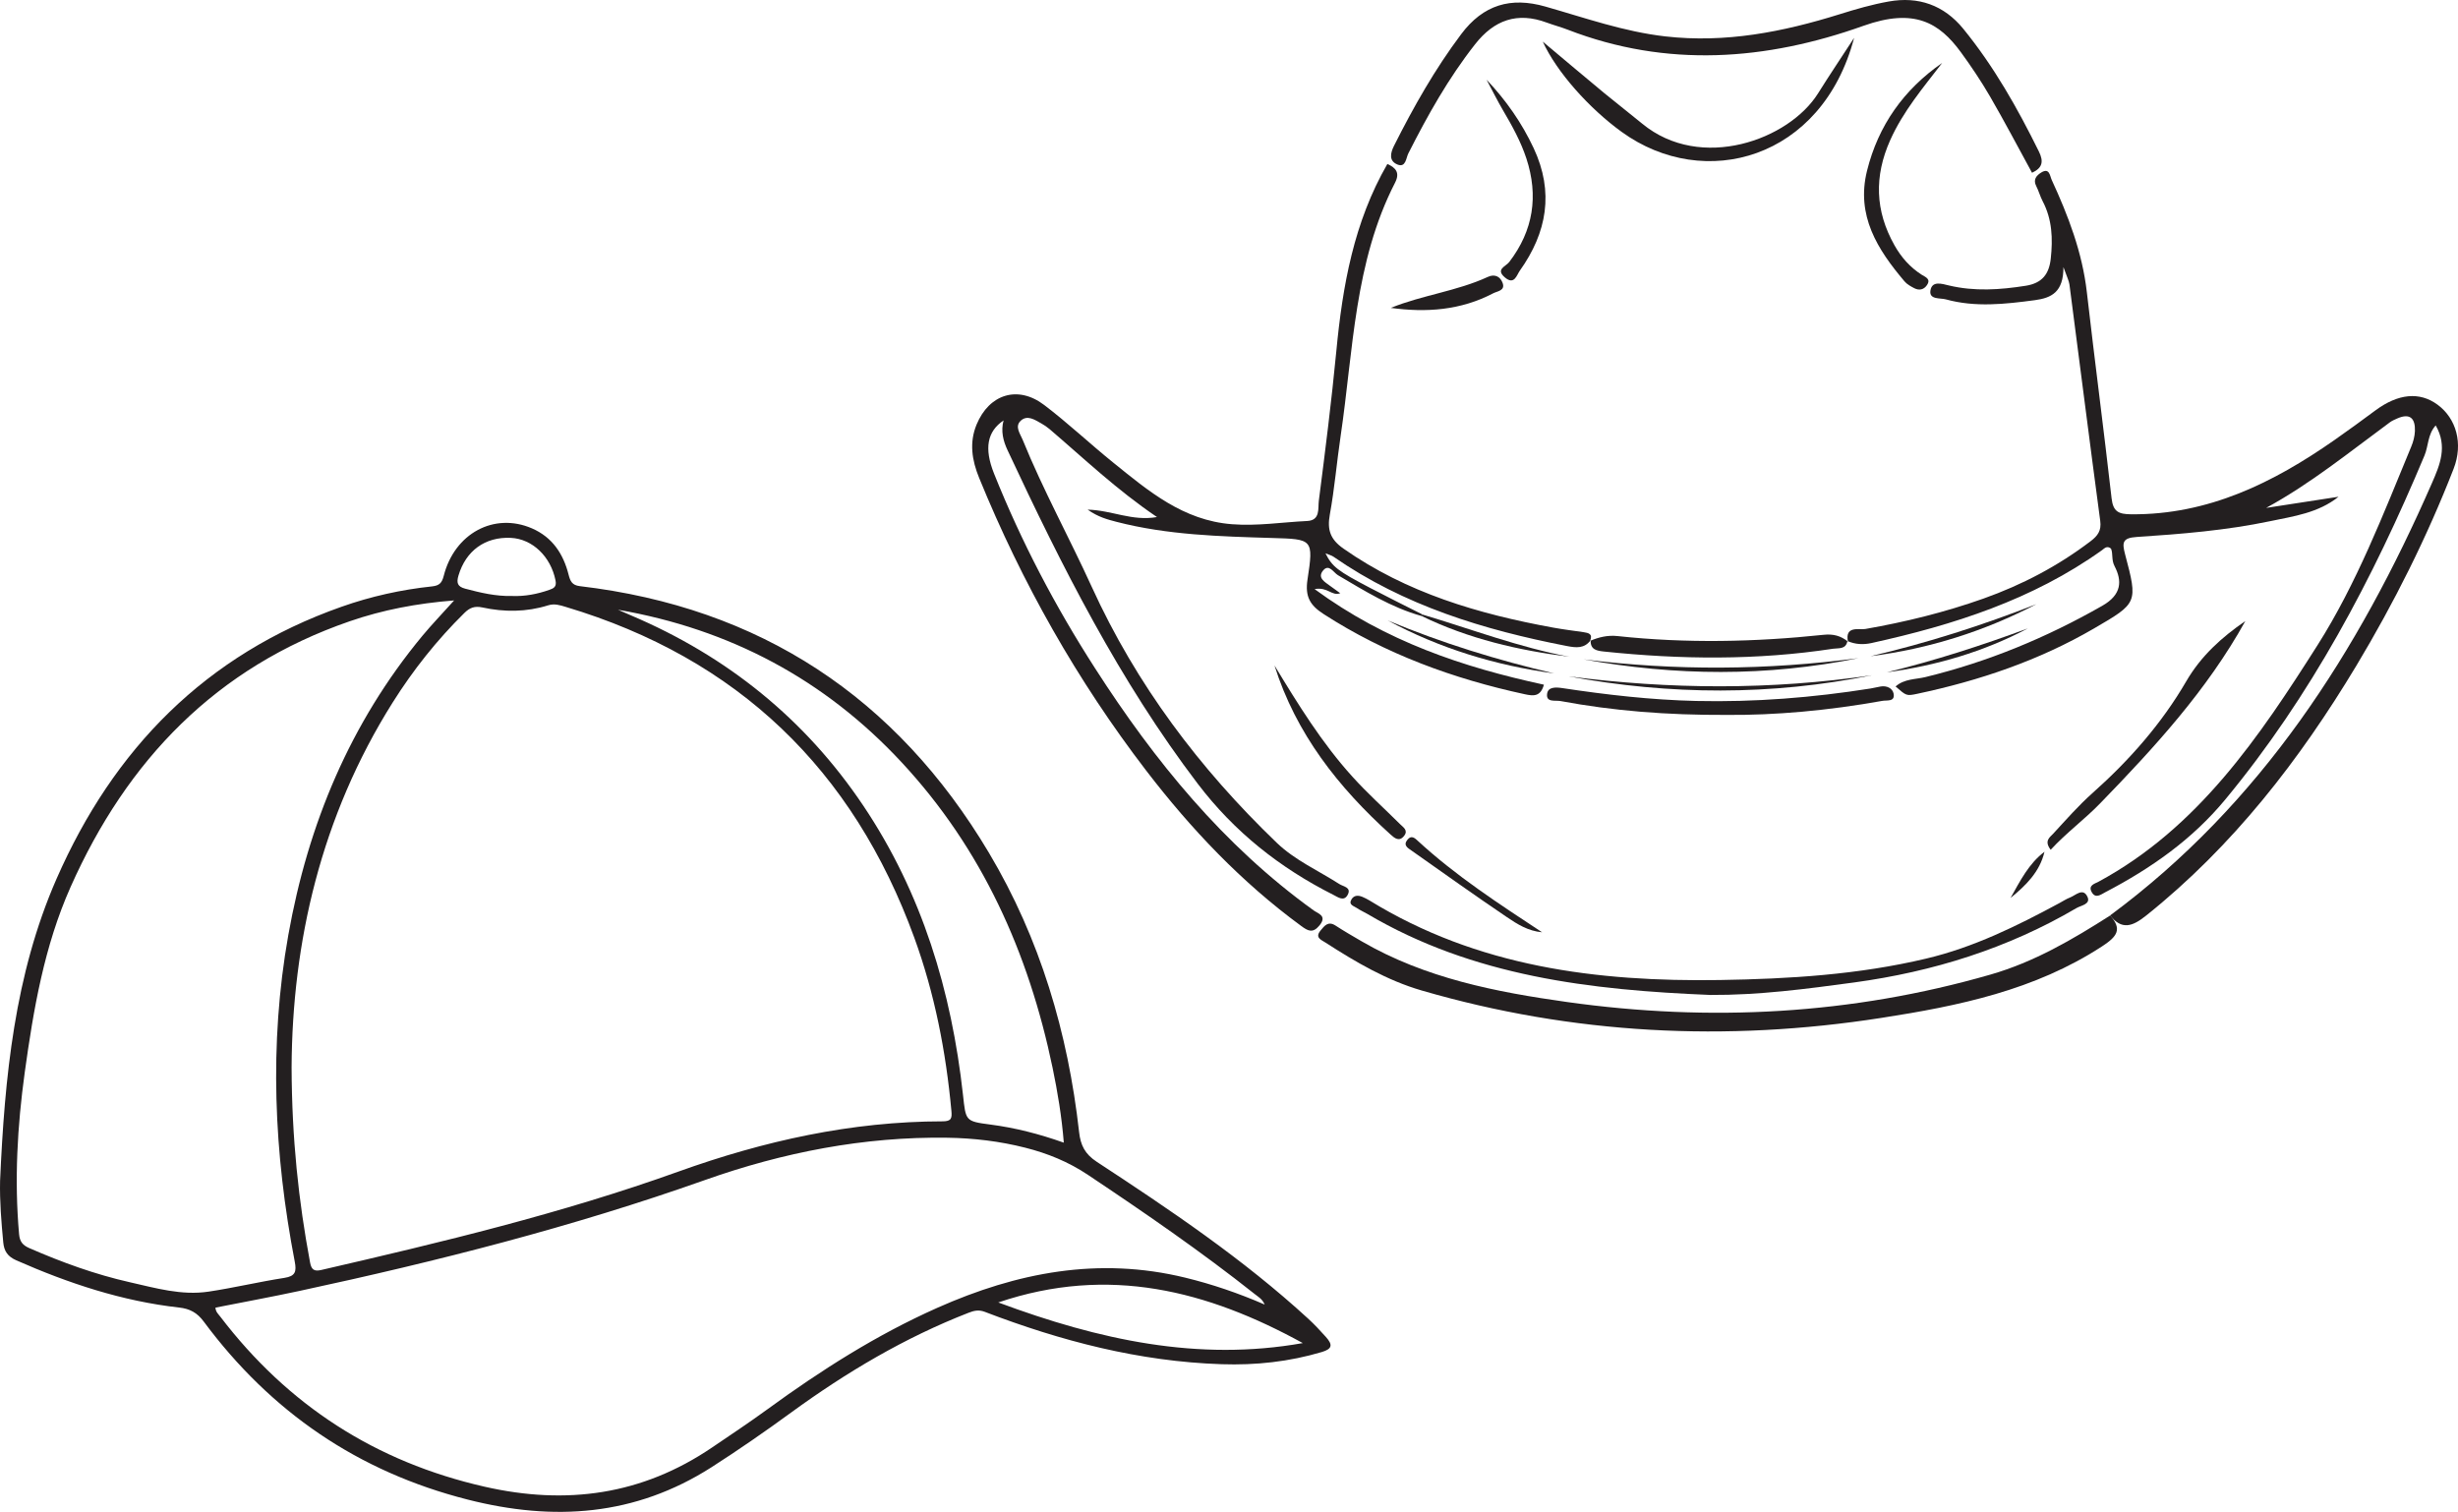 <?xml version="1.0" encoding="UTF-8"?>
<svg xmlns="http://www.w3.org/2000/svg" xmlns:xlink="http://www.w3.org/1999/xlink" width="226.508pt" height="139.337pt" viewBox="0 0 226.508 139.337" version="1.1">
<defs>
<clipPath id="clip1">
  <path d="M 0 48 L 123 48 L 123 139.336 L 0 139.336 Z M 0 48 "/>
</clipPath>
<clipPath id="clip2">
  <path d="M 170 15 L 226.508 15 L 226.508 86 L 170 86 Z M 170 15 "/>
</clipPath>
</defs>
<g id="surface1">
<g clip-path="url(#clip1)" clip-rule="nonzero">
<path style=" stroke:none;fill-rule:evenodd;fill:rgb(13.73%,12.16%,12.549%);fill-opacity:1;" d="M 47.199 54.926 C 48.344 54.973 49.504 54.758 50.633 54.359 C 51.047 54.215 51.309 54.066 51.191 53.488 C 50.754 51.305 49.078 49.668 47.07 49.57 C 44.703 49.461 42.93 50.754 42.25 53.039 C 42.055 53.699 42.141 54.062 42.871 54.254 C 44.273 54.625 45.676 54.965 47.199 54.926 M 91.992 120.035 C 101.266 123.488 110.422 125.496 120.055 123.781 C 111.281 118.957 102.18 116.582 91.992 120.035 M 56.949 56.195 C 57.352 56.371 57.754 56.551 58.156 56.719 C 67 60.477 74.191 66.262 79.555 74.254 C 84.969 82.324 87.684 91.34 88.742 100.914 C 89.004 103.293 88.938 103.34 91.27 103.641 C 93.551 103.938 95.762 104.504 98.031 105.309 C 97.84 102.902 97.461 100.645 96.996 98.402 C 94.789 87.809 90.504 78.23 83.066 70.234 C 75.98 62.617 67.254 57.98 56.949 56.195 M 41.848 55.336 C 38.387 55.609 35.262 56.211 32.234 57.254 C 19.934 61.496 11.707 70.047 6.504 81.746 C 4.078 87.195 3.086 93.012 2.277 98.855 C 1.598 103.797 1.316 108.754 1.758 113.738 C 1.816 114.434 2.098 114.766 2.711 115.031 C 5.707 116.34 8.773 117.453 11.961 118.172 C 14.344 118.711 16.734 119.41 19.211 119.039 C 21.555 118.688 23.867 118.133 26.211 117.77 C 27.223 117.613 27.336 117.188 27.164 116.285 C 25.242 106.293 24.781 96.254 26.566 86.188 C 28.387 75.961 32.258 66.641 38.934 58.586 C 39.805 57.539 40.75 56.559 41.848 55.336 M 116.543 120.23 C 116.316 119.703 115.945 119.52 115.645 119.277 C 110.695 115.352 105.5 111.777 100.25 108.273 C 98.465 107.078 96.527 106.289 94.465 105.77 C 92.121 105.176 89.727 104.891 87.305 104.855 C 79.609 104.742 72.148 106.207 64.949 108.758 C 52.762 113.078 40.273 116.246 27.656 118.961 C 25.062 119.52 22.453 119.996 19.855 120.512 C 19.875 120.914 20.125 121.109 20.297 121.34 C 26.527 129.504 34.594 134.727 44.656 137.016 C 52.203 138.734 59.156 137.777 65.594 133.418 C 67.312 132.25 69.047 131.102 70.723 129.879 C 75.652 126.285 80.766 123.027 86.363 120.535 C 93.711 117.266 101.234 115.805 109.219 117.75 C 111.703 118.355 114.102 119.172 116.543 120.23 M 26.871 98.355 C 26.895 104.953 27.512 110.668 28.57 116.336 C 28.691 116.996 28.93 117.199 29.605 117.043 C 40.699 114.484 51.766 111.836 62.504 107.98 C 70.375 105.152 78.457 103.348 86.867 103.344 C 87.688 103.344 87.734 103.043 87.672 102.367 C 87.168 96.914 86.129 91.566 84.254 86.418 C 78.613 70.93 67.984 60.668 52.125 55.93 C 51.605 55.773 51.098 55.605 50.508 55.789 C 48.516 56.414 46.473 56.422 44.453 55.984 C 43.727 55.828 43.281 56.012 42.793 56.492 C 40.266 58.98 38.078 61.738 36.191 64.734 C 29.562 75.262 26.93 86.879 26.871 98.355 M 0.008 108.824 C 0.43 99.305 1.336 89.836 5.211 80.992 C 10.457 69.023 18.961 60.328 31.477 55.918 C 34.176 54.965 36.969 54.344 39.816 54.043 C 40.488 53.969 40.723 53.727 40.891 53.07 C 41.887 49.152 45.535 47.199 49.004 48.688 C 50.898 49.504 51.914 51.043 52.398 52.969 C 52.551 53.559 52.711 53.934 53.434 54.02 C 70.051 55.98 82.594 64.262 91.129 78.59 C 95.852 86.52 98.414 95.195 99.441 104.336 C 99.578 105.551 99.977 106.359 101.07 107.074 C 107.844 111.512 114.559 116.031 120.547 121.527 C 121.121 122.051 121.652 122.625 122.172 123.203 C 122.844 123.945 122.762 124.32 121.805 124.605 C 118.793 125.5 115.727 125.832 112.57 125.727 C 104.98 125.477 97.77 123.59 90.734 120.895 C 90.184 120.688 89.746 120.793 89.25 120.988 C 83.363 123.281 77.988 126.473 72.898 130.184 C 70.5 131.934 68.059 133.625 65.559 135.227 C 58.523 139.723 51.031 140.223 43.098 138.203 C 32.996 135.637 24.953 130.121 18.781 121.805 C 18.168 120.973 17.488 120.613 16.504 120.504 C 11.258 119.918 6.312 118.273 1.5 116.152 C 0.707 115.801 0.379 115.312 0.301 114.504 C 0.125 112.617 -0.035 110.734 0.008 108.824 "/>
</g>
<g clip-path="url(#clip2)" clip-rule="nonzero">
<path style=" stroke:none;fill-rule:evenodd;fill:rgb(13.73%,12.16%,12.549%);fill-opacity:1;" d="M 170.289 59.125 C 170 57.641 171.312 58.066 171.887 57.969 C 175.594 57.32 179.227 56.426 182.773 55.168 C 186.336 53.902 189.645 52.168 192.656 49.875 C 193.297 49.387 193.664 48.914 193.539 48.004 C 192.566 40.75 191.652 33.484 190.703 26.223 C 190.656 25.867 190.473 25.531 190.148 24.617 C 190.156 26.922 189.051 27.457 187.516 27.664 C 184.766 28.031 182.027 28.34 179.312 27.59 C 178.801 27.449 177.762 27.633 177.891 26.785 C 178.031 25.848 178.945 26.152 179.598 26.309 C 181.957 26.871 184.305 26.711 186.676 26.336 C 188.207 26.094 188.828 25.234 188.98 23.84 C 189.18 22.012 189.117 20.219 188.23 18.535 C 188 18.094 187.871 17.598 187.645 17.156 C 187.328 16.551 187.664 16.172 188.098 15.902 C 188.867 15.422 188.895 16.211 189.07 16.586 C 190.594 19.887 191.883 23.254 192.305 26.918 C 193.031 33.258 193.867 39.586 194.586 45.926 C 194.727 47.16 195.23 47.387 196.387 47.398 C 203.492 47.457 209.469 44.5 215.102 40.57 C 216.387 39.676 217.645 38.75 218.902 37.82 C 221 36.27 222.965 36.082 224.613 37.289 C 226.355 38.562 227.008 40.883 226.102 43.207 C 223.645 49.516 220.621 55.555 217.141 61.352 C 211.91 70.047 205.77 77.984 197.777 84.375 C 196.5 85.395 195.52 85.75 194.414 84.328 L 194.449 84.367 C 208.363 74.078 217.305 60.086 224.113 44.508 C 224.836 42.852 225.566 41.141 224.453 39.207 C 223.707 40.035 223.789 41.098 223.422 41.977 C 218.668 53.336 212.965 64.137 205.062 73.684 C 202.004 77.383 198.199 80.039 194.004 82.23 C 193.582 82.453 193.09 82.863 192.738 82.188 C 192.418 81.578 193.051 81.441 193.379 81.262 C 202.574 76.289 208.211 67.887 213.562 59.461 C 217.156 53.801 219.613 47.414 222.195 41.172 C 222.387 40.719 222.52 40.211 222.539 39.723 C 222.578 38.574 222.098 38.043 220.91 38.566 C 220.684 38.668 220.445 38.766 220.246 38.91 C 216.531 41.641 212.949 44.562 208.828 46.809 C 211.055 46.469 213.277 46.125 215.5 45.781 C 213.633 47.273 211.375 47.578 209.188 48.035 C 205.137 48.883 201.012 49.219 196.895 49.488 C 195.559 49.574 195.555 50.027 195.828 51.078 C 197.02 55.578 196.992 55.574 192.961 57.922 C 187.879 60.879 182.395 62.73 176.676 63.941 C 175.68 64.152 175.676 64.133 174.68 63.266 C 175.488 62.547 176.539 62.621 177.438 62.398 C 183.191 60.996 188.578 58.77 193.73 55.828 C 195.547 54.793 195.551 53.512 194.863 52.184 C 194.547 51.574 194.738 51.043 194.531 50.559 C 194.152 50.25 193.918 50.551 193.699 50.707 C 187.305 55.277 180.012 57.602 172.449 59.266 C 171.695 59.43 170.961 59.391 170.242 59.078 C 170.238 59.07 170.289 59.125 170.289 59.125 "/>
</g>
<path style=" stroke:none;fill-rule:evenodd;fill:rgb(13.73%,12.16%,12.549%);fill-opacity:1;" d="M 146.582 59 C 146.004 59.789 145.238 59.703 144.391 59.539 C 136.734 58.055 129.375 55.812 122.879 51.305 C 122.695 51.18 122.465 51.129 122.145 50.996 C 122.773 52.238 123.238 52.602 126.305 54.207 C 127.898 55.043 129.508 55.836 131.109 56.645 L 131.004 56.773 C 128.203 55.988 125.77 54.469 123.297 53.012 C 122.891 52.77 122.473 51.949 121.945 52.555 C 121.344 53.25 122.094 53.637 122.582 54.004 C 122.863 54.211 123.148 54.414 123.508 54.672 C 122.715 54.965 122.379 54.07 121.141 54.293 C 127.734 59.129 134.828 61.492 142.273 63.102 C 141.965 64.207 141.332 64.16 140.508 63.98 C 133.914 62.555 127.672 60.273 121.969 56.59 C 120.715 55.781 120.25 54.977 120.488 53.414 C 121.062 49.664 120.961 49.691 117.234 49.582 C 112.418 49.438 107.598 49.309 102.891 48.094 C 102.051 47.875 101.211 47.66 100.227 46.969 C 102.469 47.023 104.309 48.055 106.617 47.652 C 102.902 45.137 99.887 42.254 96.719 39.547 C 96.48 39.344 96.215 39.168 95.945 39.016 C 95.348 38.684 94.668 38.211 94.059 38.777 C 93.488 39.309 94.012 39.973 94.23 40.508 C 96.113 45.145 98.531 49.535 100.605 54.082 C 104.715 63.098 110.539 70.832 117.641 77.66 C 119.324 79.281 121.48 80.227 123.426 81.477 C 123.789 81.711 124.57 81.773 124.184 82.48 C 123.84 83.102 123.312 82.695 122.883 82.477 C 117.949 79.992 113.746 76.668 110.371 72.227 C 103.16 62.75 97.852 52.207 92.844 41.484 C 92.449 40.641 92.215 39.738 92.48 38.746 C 90.977 39.766 90.668 41.305 91.602 43.645 C 94.117 49.93 97.25 55.902 100.914 61.594 C 106.402 70.137 112.738 77.91 121.051 83.902 C 121.461 84.199 122.324 84.395 121.594 85.285 C 120.973 86.043 120.531 85.797 119.898 85.332 C 114.395 81.297 109.754 76.406 105.621 71.016 C 99.266 62.727 94.176 53.715 90.23 44.047 C 89.566 42.422 89.305 40.797 89.992 39.129 C 91.16 36.312 93.801 35.484 96.223 37.324 C 98.414 38.988 100.426 40.887 102.566 42.617 C 105.828 45.25 109.023 47.965 113.52 48.312 C 115.863 48.496 118.145 48.125 120.453 48.016 C 121.695 47.957 121.441 46.844 121.531 46.152 C 122.121 41.559 122.703 36.965 123.145 32.355 C 123.719 26.336 124.758 20.469 127.848 15.113 C 128.633 15.461 129.023 15.922 128.559 16.832 C 124.797 24.156 124.711 32.281 123.543 40.168 C 123.184 42.582 122.984 45.02 122.547 47.414 C 122.289 48.824 122.582 49.707 123.801 50.559 C 129.629 54.645 136.238 56.586 143.121 57.84 C 144.043 58.008 144.977 58.125 145.906 58.258 C 146.383 58.328 146.809 58.418 146.523 59.066 Z M 146.582 59 "/>
<path style=" stroke:none;fill-rule:evenodd;fill:rgb(13.73%,12.16%,12.549%);fill-opacity:1;" d="M 194.414 84.328 C 195.613 85.648 195.086 86.316 193.711 87.215 C 187.504 91.266 180.473 92.711 173.363 93.812 C 159.078 96.039 144.93 95.336 131.012 91.285 C 127.812 90.355 124.938 88.672 122.148 86.871 C 121.758 86.617 121.145 86.414 121.688 85.762 C 122.043 85.336 122.379 84.852 123.07 85.301 C 123.855 85.812 124.668 86.281 125.48 86.754 C 131.332 90.156 137.852 91.426 144.41 92.348 C 157.574 94.195 170.605 93.512 183.434 89.816 C 187.449 88.66 190.98 86.594 194.453 84.375 C 194.449 84.367 194.414 84.328 194.414 84.328 "/>
<path style=" stroke:none;fill-rule:evenodd;fill:rgb(13.73%,12.16%,12.549%);fill-opacity:1;" d="M 187.254 15.922 C 185.965 13.566 184.719 11.191 183.375 8.875 C 182.562 7.477 181.652 6.121 180.695 4.809 C 178.707 2.094 176.406 0.707 171.719 2.379 C 162.758 5.578 153.609 6.27 144.484 2.742 C 143.848 2.496 143.18 2.32 142.535 2.082 C 139.82 1.074 137.684 1.84 135.926 4.086 C 133.477 7.203 131.559 10.625 129.777 14.145 C 129.566 14.559 129.551 15.473 128.781 15.164 C 127.977 14.836 128.113 14.121 128.469 13.418 C 130.27 9.84 132.227 6.375 134.645 3.156 C 136.688 0.426 139.227 -0.301 142.398 0.602 C 146.059 1.645 149.652 2.922 153.469 3.355 C 159 3.984 164.289 2.949 169.527 1.312 C 171.016 0.844 172.52 0.41 174.055 0.137 C 176.789 -0.352 179.137 0.473 180.914 2.648 C 183.734 6.105 185.914 9.965 187.883 13.957 C 188.348 14.895 188.211 15.48 187.254 15.922 "/>
<path style=" stroke:none;fill-rule:evenodd;fill:rgb(13.73%,12.16%,12.549%);fill-opacity:1;" d="M 157.598 91.695 C 146.59 91.246 135.77 89.992 126.008 84.23 C 125.688 84.039 125.336 83.895 125.027 83.68 C 124.762 83.496 124.238 83.395 124.543 82.883 C 124.781 82.492 125.16 82.5 125.539 82.652 C 125.77 82.75 125.996 82.863 126.207 82.992 C 136.141 89.102 147.145 90.496 158.5 90.32 C 164.895 90.219 171.25 89.828 177.504 88.344 C 181.875 87.309 185.84 85.352 189.754 83.242 C 190.086 83.066 190.402 82.852 190.746 82.719 C 191.277 82.516 191.941 81.789 192.352 82.629 C 192.699 83.336 191.777 83.441 191.359 83.684 C 185.016 87.41 178.141 89.551 170.871 90.543 C 166.469 91.141 162.066 91.723 157.598 91.695 "/>
<path style=" stroke:none;fill-rule:evenodd;fill:rgb(13.73%,12.16%,12.549%);fill-opacity:1;" d="M 142.168 3.836 C 144.234 5.566 146.023 7.082 147.832 8.578 C 148.988 9.531 150.176 10.445 151.332 11.398 C 156.73 15.848 164.859 12.895 167.543 8.594 C 168.551 6.98 169.613 5.402 170.859 3.488 C 167.918 14.688 157.062 17.672 149.445 12.16 C 146.422 9.973 143.449 6.629 142.168 3.836 "/>
<path style=" stroke:none;fill-rule:evenodd;fill:rgb(13.73%,12.16%,12.549%);fill-opacity:1;" d="M 159.078 65.887 C 153.59 65.91 148.672 65.516 143.801 64.609 C 143.324 64.52 142.445 64.766 142.57 63.93 C 142.66 63.285 143.391 63.328 143.984 63.418 C 148.07 64.035 152.164 64.504 156.301 64.602 C 161.695 64.723 167.047 64.297 172.371 63.453 C 172.68 63.402 172.98 63.324 173.293 63.27 C 173.867 63.168 174.395 63.426 174.496 63.918 C 174.652 64.699 173.891 64.516 173.473 64.59 C 168.535 65.48 163.559 65.93 159.078 65.887 "/>
<path style=" stroke:none;fill-rule:evenodd;fill:rgb(13.73%,12.16%,12.549%);fill-opacity:1;" d="M 146.582 59 L 146.523 59.066 C 147.332 58.723 148.145 58.523 149.055 58.621 C 155.391 59.305 161.727 59.172 168.051 58.504 C 168.941 58.41 169.625 58.598 170.285 59.121 C 170.289 59.125 170.238 59.07 170.242 59.078 C 170.098 59.871 169.434 59.711 168.914 59.789 C 161.895 60.863 154.855 60.785 147.812 60.047 C 147.148 59.977 146.539 59.879 146.582 59 "/>
<path style=" stroke:none;fill-rule:evenodd;fill:rgb(13.73%,12.16%,12.549%);fill-opacity:1;" d="M 206.91 57.238 C 203.375 63.617 198.52 68.898 193.531 74.039 C 192.109 75.508 190.406 76.758 188.973 78.316 C 188.34 77.492 188.902 77.16 189.195 76.844 C 190.383 75.559 191.535 74.238 192.84 73.078 C 196.223 70.066 199.191 66.699 201.469 62.785 C 202.832 60.445 204.734 58.734 206.91 57.238 "/>
<path style=" stroke:none;fill-rule:evenodd;fill:rgb(13.73%,12.16%,12.549%);fill-opacity:1;" d="M 178.973 5.801 C 177.219 8.082 175.379 10.25 174.184 12.918 C 172.699 16.25 172.789 19.426 174.574 22.598 C 175.203 23.715 176.008 24.629 177.086 25.32 C 177.426 25.535 177.969 25.703 177.562 26.289 C 177.27 26.711 176.844 26.785 176.406 26.562 C 176.078 26.391 175.723 26.199 175.496 25.922 C 173.012 22.988 171.027 19.871 172.047 15.746 C 173.09 11.543 175.445 8.25 178.973 5.801 "/>
<path style=" stroke:none;fill-rule:evenodd;fill:rgb(13.73%,12.16%,12.549%);fill-opacity:1;" d="M 117.445 61.328 C 119.609 64.898 121.805 68.461 124.621 71.574 C 126.004 73.105 127.547 74.492 129.012 75.949 C 129.305 76.242 129.789 76.52 129.395 77.027 C 128.941 77.617 128.508 77.242 128.133 76.902 C 123.336 72.57 119.426 67.621 117.445 61.328 "/>
<path style=" stroke:none;fill-rule:evenodd;fill:rgb(13.73%,12.16%,12.549%);fill-opacity:1;" d="M 136.988 7.344 C 138.793 9.25 140.234 11.32 141.328 13.652 C 143.227 17.711 142.555 21.43 140.051 24.949 C 139.766 25.344 139.551 26.316 138.676 25.566 C 137.793 24.816 138.754 24.566 139.074 24.152 C 141.305 21.246 141.789 18.047 140.656 14.598 C 140.145 13.047 139.359 11.621 138.535 10.219 C 137.984 9.281 137.5 8.305 136.988 7.344 "/>
<path style=" stroke:none;fill-rule:evenodd;fill:rgb(13.73%,12.16%,12.549%);fill-opacity:1;" d="M 128.164 28.375 C 131.109 27.184 134.254 26.836 137.105 25.52 C 137.754 25.219 138.262 25.5 138.469 26.078 C 138.73 26.793 137.973 26.832 137.598 27.031 C 134.613 28.598 131.426 28.824 128.164 28.375 "/>
<path style=" stroke:none;fill-rule:evenodd;fill:rgb(13.73%,12.16%,12.549%);fill-opacity:1;" d="M 172.504 62.23 C 163.227 64.113 153.895 64.066 144.559 62.336 C 153.871 63.539 163.18 63.605 172.504 62.23 "/>
<path style=" stroke:none;fill-rule:evenodd;fill:rgb(13.73%,12.16%,12.549%);fill-opacity:1;" d="M 145.922 60.766 C 154.375 61.828 162.82 61.77 171.262 60.656 C 162.82 62.375 154.375 62.297 145.922 60.766 "/>
<path style=" stroke:none;fill-rule:evenodd;fill:rgb(13.73%,12.16%,12.549%);fill-opacity:1;" d="M 142.102 85.918 C 140.824 85.809 139.809 85.168 138.852 84.516 C 135.898 82.52 132.996 80.449 130.082 78.395 C 129.734 78.152 129.266 77.906 129.711 77.375 C 130.062 76.949 130.375 77.234 130.648 77.488 C 134.16 80.727 138.145 83.309 142.102 85.918 "/>
<path style=" stroke:none;fill-rule:evenodd;fill:rgb(13.73%,12.16%,12.549%);fill-opacity:1;" d="M 172.375 60.477 C 177.582 59.262 182.668 57.633 187.656 55.68 C 182.852 58.184 177.762 59.789 172.375 60.477 "/>
<path style=" stroke:none;fill-rule:evenodd;fill:rgb(13.73%,12.16%,12.549%);fill-opacity:1;" d="M 127.871 57.176 C 132.848 59.254 137.973 60.84 143.219 62.062 C 137.816 61.328 132.684 59.766 127.871 57.176 "/>
<path style=" stroke:none;fill-rule:evenodd;fill:rgb(13.73%,12.16%,12.549%);fill-opacity:1;" d="M 131.109 56.645 C 135.605 57.988 140.008 59.668 144.641 60.531 C 139.914 59.941 135.316 58.867 131.004 56.773 Z M 131.109 56.645 "/>
<path style=" stroke:none;fill-rule:evenodd;fill:rgb(13.73%,12.16%,12.549%);fill-opacity:1;" d="M 173.875 61.961 C 178.289 60.887 182.605 59.492 186.867 57.914 C 182.785 60.074 178.43 61.344 173.875 61.961 "/>
<path style=" stroke:none;fill-rule:evenodd;fill:rgb(13.73%,12.16%,12.549%);fill-opacity:1;" d="M 185.277 82.754 C 186.16 81.188 186.949 79.594 188.402 78.5 C 187.965 80.363 186.672 81.617 185.277 82.754 "/>
</g>
</svg>
